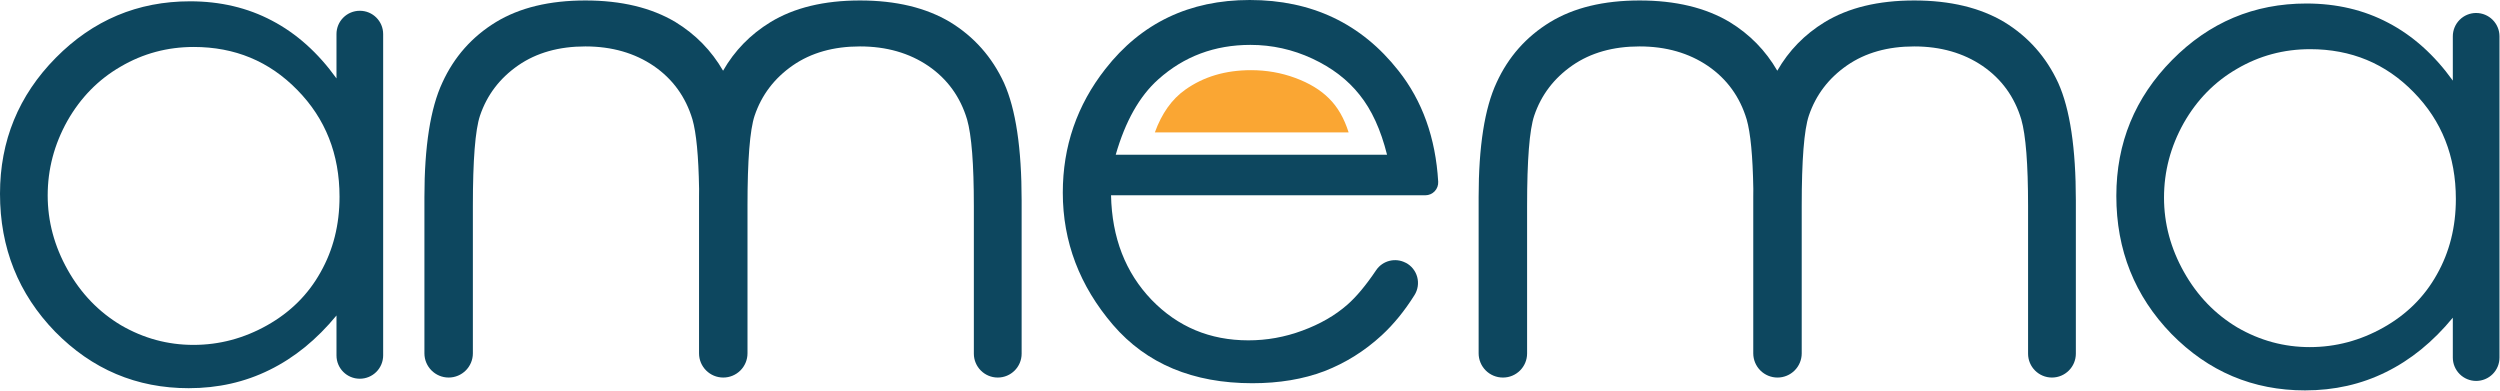 <?xml version="1.0" encoding="UTF-8" standalone="no"?> <svg xmlns="http://www.w3.org/2000/svg" xmlns:xlink="http://www.w3.org/1999/xlink" xmlns:serif="http://www.serif.com/" width="100%" height="100%" viewBox="0 0 1916 300" version="1.1" xml:space="preserve" style="fill-rule:evenodd;clip-rule:evenodd;stroke-linejoin:round;stroke-miterlimit:2;"><g><g><g><g><g><path d="M535.78,144.632c-0.424,-25.058 -2.12,-42.765 -5.087,-53.12c-5.194,-17.263 -15.063,-30.901 -29.606,-40.914c-14.717,-10.013 -32.204,-15.019 -52.46,-15.019c-20.257,-0 -37.398,4.833 -51.422,14.501c-14.197,9.84 -23.979,22.701 -29.346,38.584c-3.636,10.876 -5.454,33.922 -5.454,69.14l0,112.979c0,10.255 -8.313,18.568 -18.568,18.568l-0.001,-0c-10.255,-0 -18.568,-8.313 -18.568,-18.568l-0,-119.712c-0,-38.843 4.588,-68.104 13.764,-87.785c9.003,-19.68 22.681,-35.131 41.033,-46.352c18.179,-11.049 41.033,-16.573 68.562,-16.573c27.528,0 50.555,5.524 69.081,16.573c15.368,9.397 27.519,21.82 36.452,37.269c8.821,-15.412 20.946,-27.835 36.375,-37.269c18.179,-11.049 41.033,-16.573 68.561,-16.573c27.529,0 50.556,5.524 69.081,16.573c18.353,11.221 32.117,26.758 41.293,46.611c9.003,20.026 13.505,50.064 13.505,90.115l-0,117.402c-0,10.101 -8.189,18.289 -18.29,18.289c-0.008,-0 -0.017,-0 -0.026,-0c-10.108,-0 -18.303,-8.195 -18.303,-18.303c0,-36.15 0,-113.244 0,-113.244c0,-32.11 -1.731,-54.208 -5.194,-66.292c-5.194,-17.263 -15.062,-30.901 -29.606,-40.914c-14.716,-10.013 -32.203,-15.019 -52.46,-15.019c-20.257,-0 -37.397,4.833 -51.421,14.501c-14.197,9.84 -23.979,22.701 -29.346,38.584c-3.636,10.876 -5.454,33.922 -5.454,69.14l-0,113c-0,4.919 -1.954,9.636 -5.433,13.115c-3.478,3.478 -8.196,5.432 -13.115,5.432l-0.033,-0c-10.249,-0 -18.557,-8.308 -18.557,-18.556c0,-37.703 0,-119.724 0,-119.724c0,-2.177 0.015,-4.323 0.043,-6.439Z" style="fill:#0d475f;"></path></g><g><path d="M1343.74,144.632c-0.425,-25.058 -2.121,-42.765 -5.088,-53.12c-5.194,-17.263 -15.063,-30.901 -29.606,-40.914c-14.717,-10.013 -32.203,-15.019 -52.46,-15.019c-20.257,-0 -37.397,4.833 -51.421,14.501c-14.197,9.84 -23.98,22.701 -29.347,38.584c-3.636,10.876 -5.453,33.922 -5.453,69.14l-0,113.101c-0,10.188 -8.259,18.446 -18.446,18.446l-0.123,-0c-4.925,-0 -9.648,-1.956 -13.13,-5.439c-3.483,-3.482 -5.439,-8.205 -5.439,-13.13c-0,-37.709 -0,-119.711 -0,-119.711c-0,-38.843 4.588,-68.104 13.764,-87.785c9.003,-19.68 22.681,-35.131 41.033,-46.352c18.18,-11.049 41.033,-16.573 68.562,-16.573c27.528,0 50.555,5.524 69.081,16.573c15.368,9.397 27.519,21.82 36.452,37.269c8.821,-15.412 20.946,-27.835 36.375,-37.269c18.179,-11.049 41.033,-16.573 68.562,-16.573c27.528,0 50.555,5.524 69.081,16.573c18.352,11.221 32.116,26.758 41.292,46.611c9.003,20.026 13.505,50.064 13.505,90.115l-0,117.367c-0,10.12 -8.204,18.324 -18.324,18.324c-0.001,-0 -0.002,-0 -0.002,-0c-10.103,-0 -18.292,-8.19 -18.292,-18.292c-0,-36.146 -0,-113.255 -0,-113.255c-0,-32.11 -1.732,-54.208 -5.194,-66.292c-5.194,-17.263 -15.063,-30.901 -29.606,-40.914c-14.717,-10.013 -32.204,-15.019 -52.46,-15.019c-20.257,-0 -37.398,4.833 -51.422,14.501c-14.197,9.84 -23.979,22.701 -29.346,38.584c-3.636,10.876 -5.454,33.922 -5.454,69.14l0,113.009c0,4.916 -1.953,9.632 -5.43,13.108c-3.476,3.477 -8.191,5.43 -13.108,5.43c-0.014,-0 -0.028,-0 -0.042,-0c-4.921,-0 -9.642,-1.955 -13.122,-5.436c-3.48,-3.48 -5.435,-8.2 -5.435,-13.122l-0,-119.722c-0,-2.177 0.014,-4.323 0.043,-6.439Z" style="fill:#0d475f;"></path></g></g><g><path d="M1054.71,207.005c5.025,-7.332 14.743,-9.742 22.612,-5.608c0.044,-0.037 0.062,-0.028 0.081,-0.018c4.318,2.268 7.491,6.237 8.754,10.948c1.263,4.711 0.501,9.735 -2.103,13.859c-7.617,12.122 -15.99,22.39 -25.123,30.802c-13.008,11.98 -27.641,21.137 -43.901,27.47c-16.259,6.161 -34.659,9.242 -55.197,9.242c-45.527,0 -81.127,-14.89 -106.8,-44.671c-25.673,-29.952 -38.51,-63.755 -38.51,-101.409c0,-35.429 10.869,-67.007 32.605,-94.733c27.556,-35.258 64.44,-52.887 110.651,-52.887c47.581,0 85.577,18.057 113.989,54.17c18.33,23.146 28.483,51.509 30.458,85.089c0.154,2.703 -0.813,5.35 -2.672,7.318c-1.859,1.968 -4.447,3.083 -7.154,3.083c-47.012,0.014 -240.907,0.014 -240.907,0.014c0.684,32.519 11.039,59.219 31.064,80.1c20.025,20.71 44.757,31.065 74.195,31.065c14.206,-0 27.984,-2.482 41.334,-7.446c13.521,-4.963 24.988,-11.553 34.402,-19.768c6.983,-6.095 14.391,-14.968 22.222,-26.62Zm8.329,-88.395c-4.792,-19.17 -11.81,-34.488 -21.052,-45.955c-9.071,-11.467 -21.138,-20.71 -36.199,-27.727c-15.062,-7.017 -30.893,-10.526 -47.495,-10.526c-27.385,-0 -50.919,8.814 -70.601,26.443c-14.377,12.837 -25.246,32.092 -32.605,57.765l207.952,-0Z" style="fill:#0d475f;fill-rule:nonzero;"></path></g><path d="M1033.58,101.456c-3.422,-10.855 -8.432,-19.529 -15.031,-26.022c-6.478,-6.493 -15.093,-11.727 -25.848,-15.7c-10.754,-3.974 -22.059,-5.961 -33.913,-5.961c-19.553,0 -36.357,4.991 -50.411,14.974c-10.266,7.269 -18.026,18.172 -23.281,32.709l148.484,0Z" style="fill:#faa633;fill-rule:nonzero;"></path></g></g><path d="M275.807,8.263c9.854,0 17.842,7.989 17.842,17.843c0,50.747 0,195.501 0,246.277c0,4.739 -1.882,9.283 -5.233,12.634c-3.35,3.35 -7.894,5.232 -12.633,5.232c-0.026,0 -0.053,0 -0.08,0c-9.842,0 -17.82,-7.978 -17.82,-17.82c-0,-13.823 -0,-30.646 -0,-30.646c-15.205,18.488 -32.311,32.397 -51.318,41.728c-18.833,9.33 -39.481,13.995 -61.943,13.995c-39.914,0 -74.039,-14.427 -102.376,-43.282c-28.164,-29.028 -42.246,-64.277 -42.246,-105.745c-0,-40.605 14.255,-75.335 42.764,-104.19c28.51,-28.855 62.808,-43.283 102.894,-43.283c23.154,0 44.061,4.925 62.722,14.773c18.833,9.849 35.334,24.622 49.503,44.32l-0,-34.009c-0,-4.728 1.878,-9.262 5.221,-12.605c3.343,-3.344 7.878,-5.222 12.606,-5.222l0.097,0Zm-127.298,27.732c-20.216,0 -38.876,5.011 -55.982,15.033c-17.106,9.848 -30.756,23.758 -40.95,41.727c-10.022,17.97 -15.033,36.977 -15.033,57.02c0,19.87 5.097,38.876 15.292,57.019c10.194,18.142 23.844,32.311 40.95,42.505c17.279,10.022 35.767,15.033 55.464,15.033c19.871,-0 38.704,-5.011 56.501,-15.033c17.797,-10.021 31.447,-23.585 40.95,-40.691c9.676,-17.106 14.514,-36.371 14.514,-57.797c0,-32.656 -10.799,-59.956 -32.397,-81.9c-21.425,-21.944 -47.862,-32.916 -79.309,-32.916Z" style="fill:#0d475f;"></path><path d="M1897.71,9.955c4.745,0 9.296,1.885 12.651,5.241c3.356,3.355 5.241,7.906 5.241,12.651c-0,50.791 -0,195.461 -0,246.225c-0,4.739 -1.883,9.284 -5.234,12.636c-3.352,3.351 -7.897,5.234 -12.636,5.234c-0.001,-0 -0.001,-0 -0.001,-0c-4.746,-0 -9.298,-1.886 -12.654,-5.242c-3.356,-3.356 -5.242,-7.908 -5.242,-12.654c0,-13.809 0,-30.571 0,-30.571c-15.205,18.488 -32.311,32.398 -51.317,41.728c-18.834,9.331 -39.482,13.996 -61.944,13.996c-39.913,-0 -74.039,-14.428 -102.376,-43.283c-28.164,-29.028 -42.246,-64.276 -42.246,-105.745c0,-40.605 14.255,-75.335 42.765,-104.19c28.509,-28.855 62.807,-43.283 102.894,-43.283c23.153,0 44.06,4.925 62.721,14.774c18.834,9.848 35.335,24.622 49.503,44.319l0,-33.964c0,-4.74 1.883,-9.285 5.235,-12.637c3.351,-3.352 7.897,-5.235 12.637,-5.235c0.001,0 0.002,0 0.003,0Zm-127.248,27.733c-20.216,-0 -38.877,5.01 -55.983,15.032c-17.106,9.849 -30.756,23.758 -40.95,41.728c-10.022,17.969 -15.032,36.976 -15.032,57.019c-0,19.87 5.097,38.877 15.291,57.019c10.194,18.143 23.845,32.311 40.95,42.506c17.279,10.021 35.767,15.032 55.465,15.032c19.87,-0 38.704,-5.011 56.5,-15.032c17.797,-10.022 31.447,-23.586 40.951,-40.692c9.676,-17.105 14.514,-36.371 14.514,-57.796c-0,-32.657 -10.799,-59.957 -32.398,-81.901c-21.425,-21.944 -47.861,-32.915 -79.308,-32.915Z" style="fill:#0d475f;"></path></g></svg> 